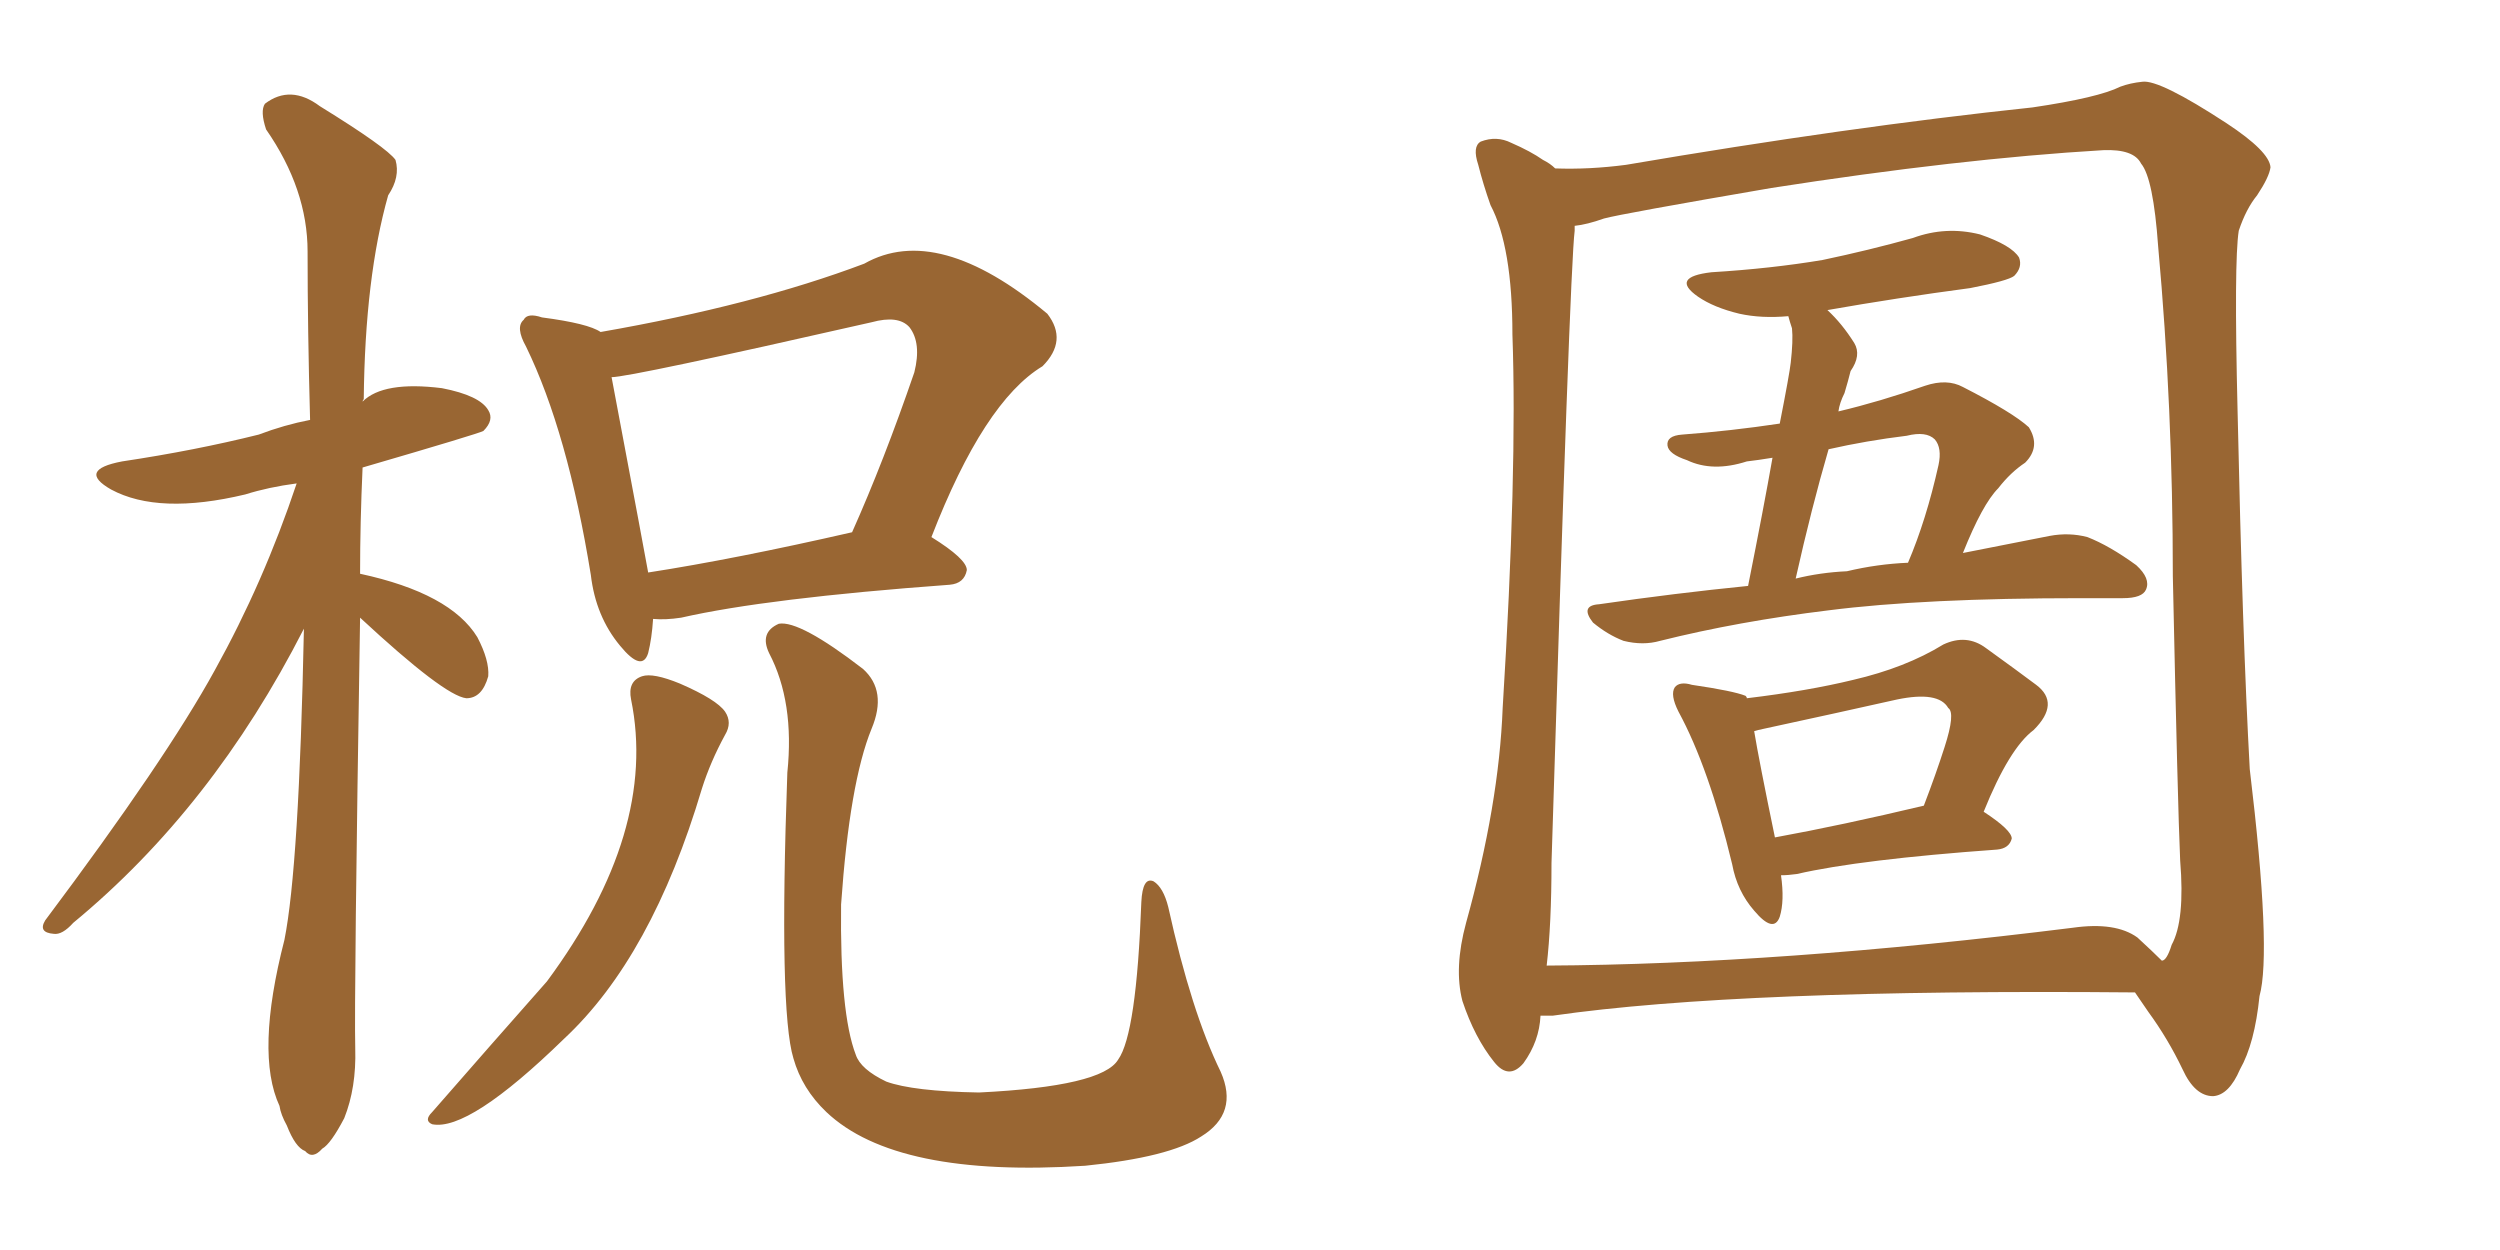 <svg xmlns="http://www.w3.org/2000/svg" xmlns:xlink="http://www.w3.org/1999/xlink" width="300" height="150"><path fill="#996633" padding="10" d="M43.21 74.12L43.21 74.12Q42.48 119.68 42.63 125.83L42.63 125.83Q42.77 130.52 41.31 134.18L41.31 134.18Q39.70 137.26 38.67 137.84L38.67 137.84Q37.50 139.16 36.62 138.13L36.62 138.13Q35.45 137.70 34.42 135.06L34.42 135.06Q33.69 133.74 33.54 132.71L33.54 132.71Q30.62 126.42 34.13 112.79L34.13 112.79Q35.89 104.00 36.47 75.44L36.47 75.44Q25.49 96.97 8.79 110.74L8.79 110.74Q7.47 112.21 6.45 112.06L6.45 112.06Q4.54 111.91 5.42 110.45L5.42 110.45Q19.92 91.11 25.78 80.42L25.78 80.42Q31.64 69.87 35.60 58.01L35.60 58.01Q32.23 58.45 29.44 59.33L29.44 59.33Q19.04 61.82 13.33 58.74L13.33 58.74Q9.23 56.40 14.65 55.37L14.65 55.37Q23.44 54.05 31.05 52.15L31.05 52.15Q34.13 50.98 37.21 50.39L37.21 50.39Q36.91 39.55 36.91 30.18L36.91 30.18Q36.91 22.71 31.93 15.53L31.93 15.53Q31.20 13.33 31.79 12.45L31.79 12.45Q34.86 10.11 38.38 12.74L38.38 12.74Q46.44 17.72 47.46 19.19L47.46 19.19Q48.05 21.24 46.58 23.44L46.58 23.44Q43.80 33.25 43.65 47.90L43.65 47.90Q43.51 48.05 43.51 48.19L43.51 48.19Q46.00 45.70 53.03 46.58L53.03 46.58Q57.57 47.46 58.59 49.22L58.59 49.22Q59.33 50.39 58.01 51.71L58.01 51.71Q57.57 52.00 43.51 56.10L43.51 56.10Q43.21 62.70 43.21 68.85L43.21 68.85Q54.05 71.19 57.28 76.46L57.28 76.46Q58.74 79.25 58.59 81.15L58.59 81.15Q57.86 83.79 55.96 83.79L55.96 83.79Q53.32 83.50 43.21 74.12ZM78.37 74.27L78.37 74.27Q78.22 76.61 77.78 78.37L77.78 78.37Q77.05 80.71 74.41 77.49L74.41 77.49Q71.48 73.97 70.90 68.99L70.90 68.99Q68.12 51.86 63.13 41.60L63.13 41.60Q61.82 39.26 62.84 38.38L62.84 38.38Q63.28 37.50 65.04 38.09L65.04 38.09Q70.61 38.82 72.07 39.84L72.07 39.84Q90.53 36.62 103.71 31.64L103.71 31.64Q112.50 26.66 125.68 37.65L125.68 37.65Q128.17 40.87 125.10 43.95L125.10 43.95Q118.07 48.19 111.77 64.45L111.77 64.45Q116.02 67.09 116.02 68.41L116.02 68.41Q115.72 70.02 113.96 70.17L113.96 70.17Q91.99 71.78 81.74 74.12L81.74 74.12Q79.83 74.41 78.37 74.27ZM77.78 68.70L77.78 68.70Q88.18 67.09 102.25 63.87L102.25 63.87Q106.05 55.37 109.72 44.68L109.72 44.68Q110.60 41.16 109.13 39.26L109.13 39.26Q107.81 37.79 104.59 38.67L104.59 38.67Q75.59 45.26 73.39 45.26L73.39 45.26Q77.64 67.82 77.78 68.70ZM75.73 83.94L75.73 83.94Q75.29 81.74 77.05 81.15L77.05 81.15Q78.37 80.71 81.59 82.03L81.59 82.03Q85.99 83.94 87.01 85.40L87.01 85.40Q87.89 86.72 87.01 88.18L87.01 88.18Q85.25 91.41 84.23 94.63L84.23 94.63Q78.22 114.84 67.68 124.66L67.68 124.66Q56.25 135.79 51.86 134.91L51.86 134.91Q50.83 134.47 51.86 133.45L51.86 133.45Q58.89 125.39 65.63 117.77L65.63 117.77Q78.96 99.76 75.73 83.94ZM94.48 92.72L94.48 92.72L94.48 92.72Q95.36 84.23 92.29 78.37L92.29 78.37Q91.11 75.88 93.46 74.85L93.46 74.85Q95.95 74.41 103.56 80.27L103.56 80.27Q106.49 82.91 104.59 87.45L104.59 87.45Q101.95 93.90 100.93 108.54L100.93 108.54Q100.78 121.58 102.69 126.56L102.69 126.56Q103.27 128.32 106.35 129.79L106.35 129.79Q109.57 130.96 117.48 131.10L117.48 131.10Q132.28 130.37 134.18 127.15L134.18 127.15Q136.38 124.07 136.96 108.25L136.96 108.25Q137.11 105.18 138.43 105.76L138.43 105.76Q139.60 106.49 140.19 108.84L140.19 108.84Q142.97 121.44 146.48 128.61L146.48 128.61Q148.68 133.59 144.14 136.38L144.14 136.38Q140.33 138.87 130.22 139.89L130.22 139.89Q107.52 141.36 99.17 133.45L99.17 133.45Q96.24 130.66 95.21 127.00L95.21 127.00Q93.46 121.29 94.48 92.72ZM184.86 121.88L184.86 121.88Q184.72 124.95 182.81 127.59L182.81 127.59Q181.05 129.64 179.30 127.44L179.30 127.44Q176.95 124.51 175.49 120.12L175.49 120.12Q174.46 116.16 175.93 110.74L175.93 110.74Q179.88 96.53 180.32 84.96L180.32 84.96Q182.08 56.54 181.49 40.14L181.49 40.14Q181.49 29.59 178.86 24.61L178.86 24.61Q177.98 22.12 177.39 19.78L177.39 19.78Q176.66 17.58 177.69 16.99L177.69 16.99Q179.59 16.26 181.35 17.14L181.35 17.14Q183.69 18.16 185.16 19.19L185.16 19.19Q186.04 19.63 186.62 20.21L186.62 20.21Q190.72 20.36 195.12 19.78L195.12 19.78Q221.78 15.23 243.90 12.89L243.90 12.89Q251.81 11.72 254.44 10.40L254.44 10.40Q255.62 9.96 257.08 9.81L257.08 9.81Q259.13 9.52 267.19 14.79L267.19 14.79Q272.31 18.16 272.46 20.07L272.46 20.07Q272.31 21.24 270.85 23.44L270.85 23.44Q269.53 25.05 268.65 27.69L268.65 27.69Q268.07 31.35 268.51 49.37L268.51 49.37Q269.09 76.32 269.97 92.29L269.97 92.29Q272.61 114.26 271.14 119.53L271.14 119.53Q270.56 125.24 268.80 128.32L268.80 128.32Q267.48 131.40 265.58 131.54L265.58 131.54Q263.38 131.54 261.91 128.32L261.91 128.32Q260.16 124.66 257.81 121.44L257.81 121.44Q256.79 119.97 256.20 119.09L256.20 119.09Q208.74 118.65 186.33 121.88L186.33 121.88Q185.45 121.88 184.86 121.88ZM256.49 112.50L256.49 112.50Q258.40 114.26 259.42 115.28L259.42 115.28Q260.01 115.28 260.60 113.38L260.60 113.38Q262.21 110.45 261.62 103.27L261.62 103.27Q261.33 96.83 260.74 69.14L260.74 69.14Q260.74 48.93 258.98 29.59L258.98 29.59Q258.40 21.39 256.93 19.63L256.93 19.63Q256.05 17.87 252.39 18.02L252.39 18.02Q235.11 19.04 212.55 22.56L212.55 22.56Q194.68 25.63 192.48 26.22L192.48 26.22Q190.43 26.95 188.96 27.10L188.96 27.10Q188.96 27.25 188.96 27.69L188.96 27.69Q188.38 32.23 186.18 103.56L186.18 103.56Q186.18 110.89 185.60 115.87L185.60 115.87Q213.57 115.72 248.73 111.33L248.73 111.33Q253.86 110.60 256.49 112.50ZM209.77 70.31L209.77 70.31Q211.67 60.79 212.70 54.93L212.70 54.93Q210.94 55.22 209.62 55.37L209.62 55.37Q205.52 56.69 202.44 55.22L202.44 55.22Q200.24 54.49 200.10 53.47L200.10 53.47Q199.95 52.29 201.86 52.15L201.86 52.15Q207.71 51.71 213.57 50.83L213.57 50.83Q214.75 44.82 214.89 43.51L214.89 43.51Q215.19 40.87 215.04 39.40L215.04 39.40Q214.75 38.53 214.60 37.94L214.60 37.94Q211.38 38.23 208.74 37.65L208.74 37.65Q205.66 36.91 203.76 35.60L203.76 35.60Q200.39 33.25 205.37 32.67L205.37 32.67Q212.55 32.23 218.70 31.20L218.70 31.20Q224.27 30.03 229.54 28.56L229.54 28.56Q233.50 27.10 237.60 28.13L237.60 28.13Q241.41 29.44 242.29 30.91L242.29 30.91Q242.72 32.08 241.70 33.11L241.70 33.11Q240.97 33.69 236.43 34.57L236.43 34.57Q227.64 35.74 219.29 37.21L219.29 37.21Q221.04 38.82 222.51 41.16L222.51 41.16Q223.39 42.63 222.07 44.53L222.07 44.53Q221.78 45.70 221.34 47.17L221.34 47.17Q220.75 48.34 220.61 49.37L220.61 49.37Q225.59 48.19 231.01 46.29L231.01 46.29Q233.64 45.41 235.55 46.44L235.55 46.44Q241.55 49.51 243.46 51.27L243.46 51.27Q244.92 53.61 243.02 55.52L243.02 55.52Q241.26 56.69 239.79 58.59L239.79 58.59Q237.89 60.50 235.55 66.36L235.55 66.36Q241.41 65.19 245.95 64.31L245.95 64.31Q248.29 63.87 250.49 64.45L250.49 64.45Q253.13 65.48 256.35 67.82L256.35 67.82Q258.11 69.43 257.52 70.75L257.52 70.75Q257.08 71.78 254.74 71.78L254.74 71.78Q252.39 71.78 249.76 71.78L249.76 71.78Q230.86 71.78 219.43 73.24L219.43 73.24Q208.59 74.56 199.22 76.90L199.22 76.90Q197.17 77.49 194.82 76.90L194.82 76.90Q192.92 76.17 191.16 74.71L191.16 74.71Q189.55 72.66 191.89 72.51L191.89 72.51Q200.98 71.19 209.77 70.31ZM221.63 68.55L221.63 68.55Q225.29 67.68 228.96 67.53L228.96 67.53Q231.15 62.40 232.62 55.81L232.62 55.81Q233.06 53.76 232.18 52.73L232.18 52.73Q231.15 51.71 228.81 52.29L228.81 52.29Q223.97 52.88 219.43 53.91L219.43 53.91Q217.38 60.94 215.48 69.43L215.48 69.43Q218.41 68.70 221.63 68.55ZM213.72 105.03L213.72 105.03Q214.16 108.11 213.57 110.01L213.57 110.01Q212.84 112.06 210.50 109.28L210.50 109.28Q208.45 106.93 207.86 103.71L207.86 103.71Q205.08 92.14 201.42 85.40L201.42 85.40Q200.39 83.35 200.98 82.47L200.98 82.47Q201.56 81.74 203.03 82.18L203.03 82.18Q208.01 82.91 209.47 83.50L209.47 83.50Q209.62 83.64 209.62 83.79L209.62 83.79Q216.94 82.91 222.36 81.59L222.36 81.59Q228.66 80.13 233.20 77.34L233.20 77.34Q235.99 76.03 238.33 77.78L238.33 77.78Q241.99 80.42 244.34 82.18L244.34 82.18Q247.27 84.38 244.04 87.60L244.04 87.60Q241.11 89.79 238.04 97.41L238.04 97.41Q241.41 99.61 241.41 100.63L241.41 100.63Q241.11 101.81 239.65 101.95L239.65 101.95Q223.24 103.13 215.63 104.88L215.63 104.88Q214.60 105.03 213.72 105.03ZM212.99 100.49L212.99 100.49L212.99 100.49Q221.04 99.02 230.86 96.68L230.86 96.68Q232.32 92.87 233.35 89.65L233.35 89.65Q234.67 85.55 233.79 84.96L233.79 84.96Q232.62 82.91 227.64 83.94L227.64 83.94Q220.46 85.55 211.67 87.45L211.67 87.45Q210.94 87.60 210.50 87.74L210.50 87.74Q211.08 91.26 212.99 100.49Z"/></svg>